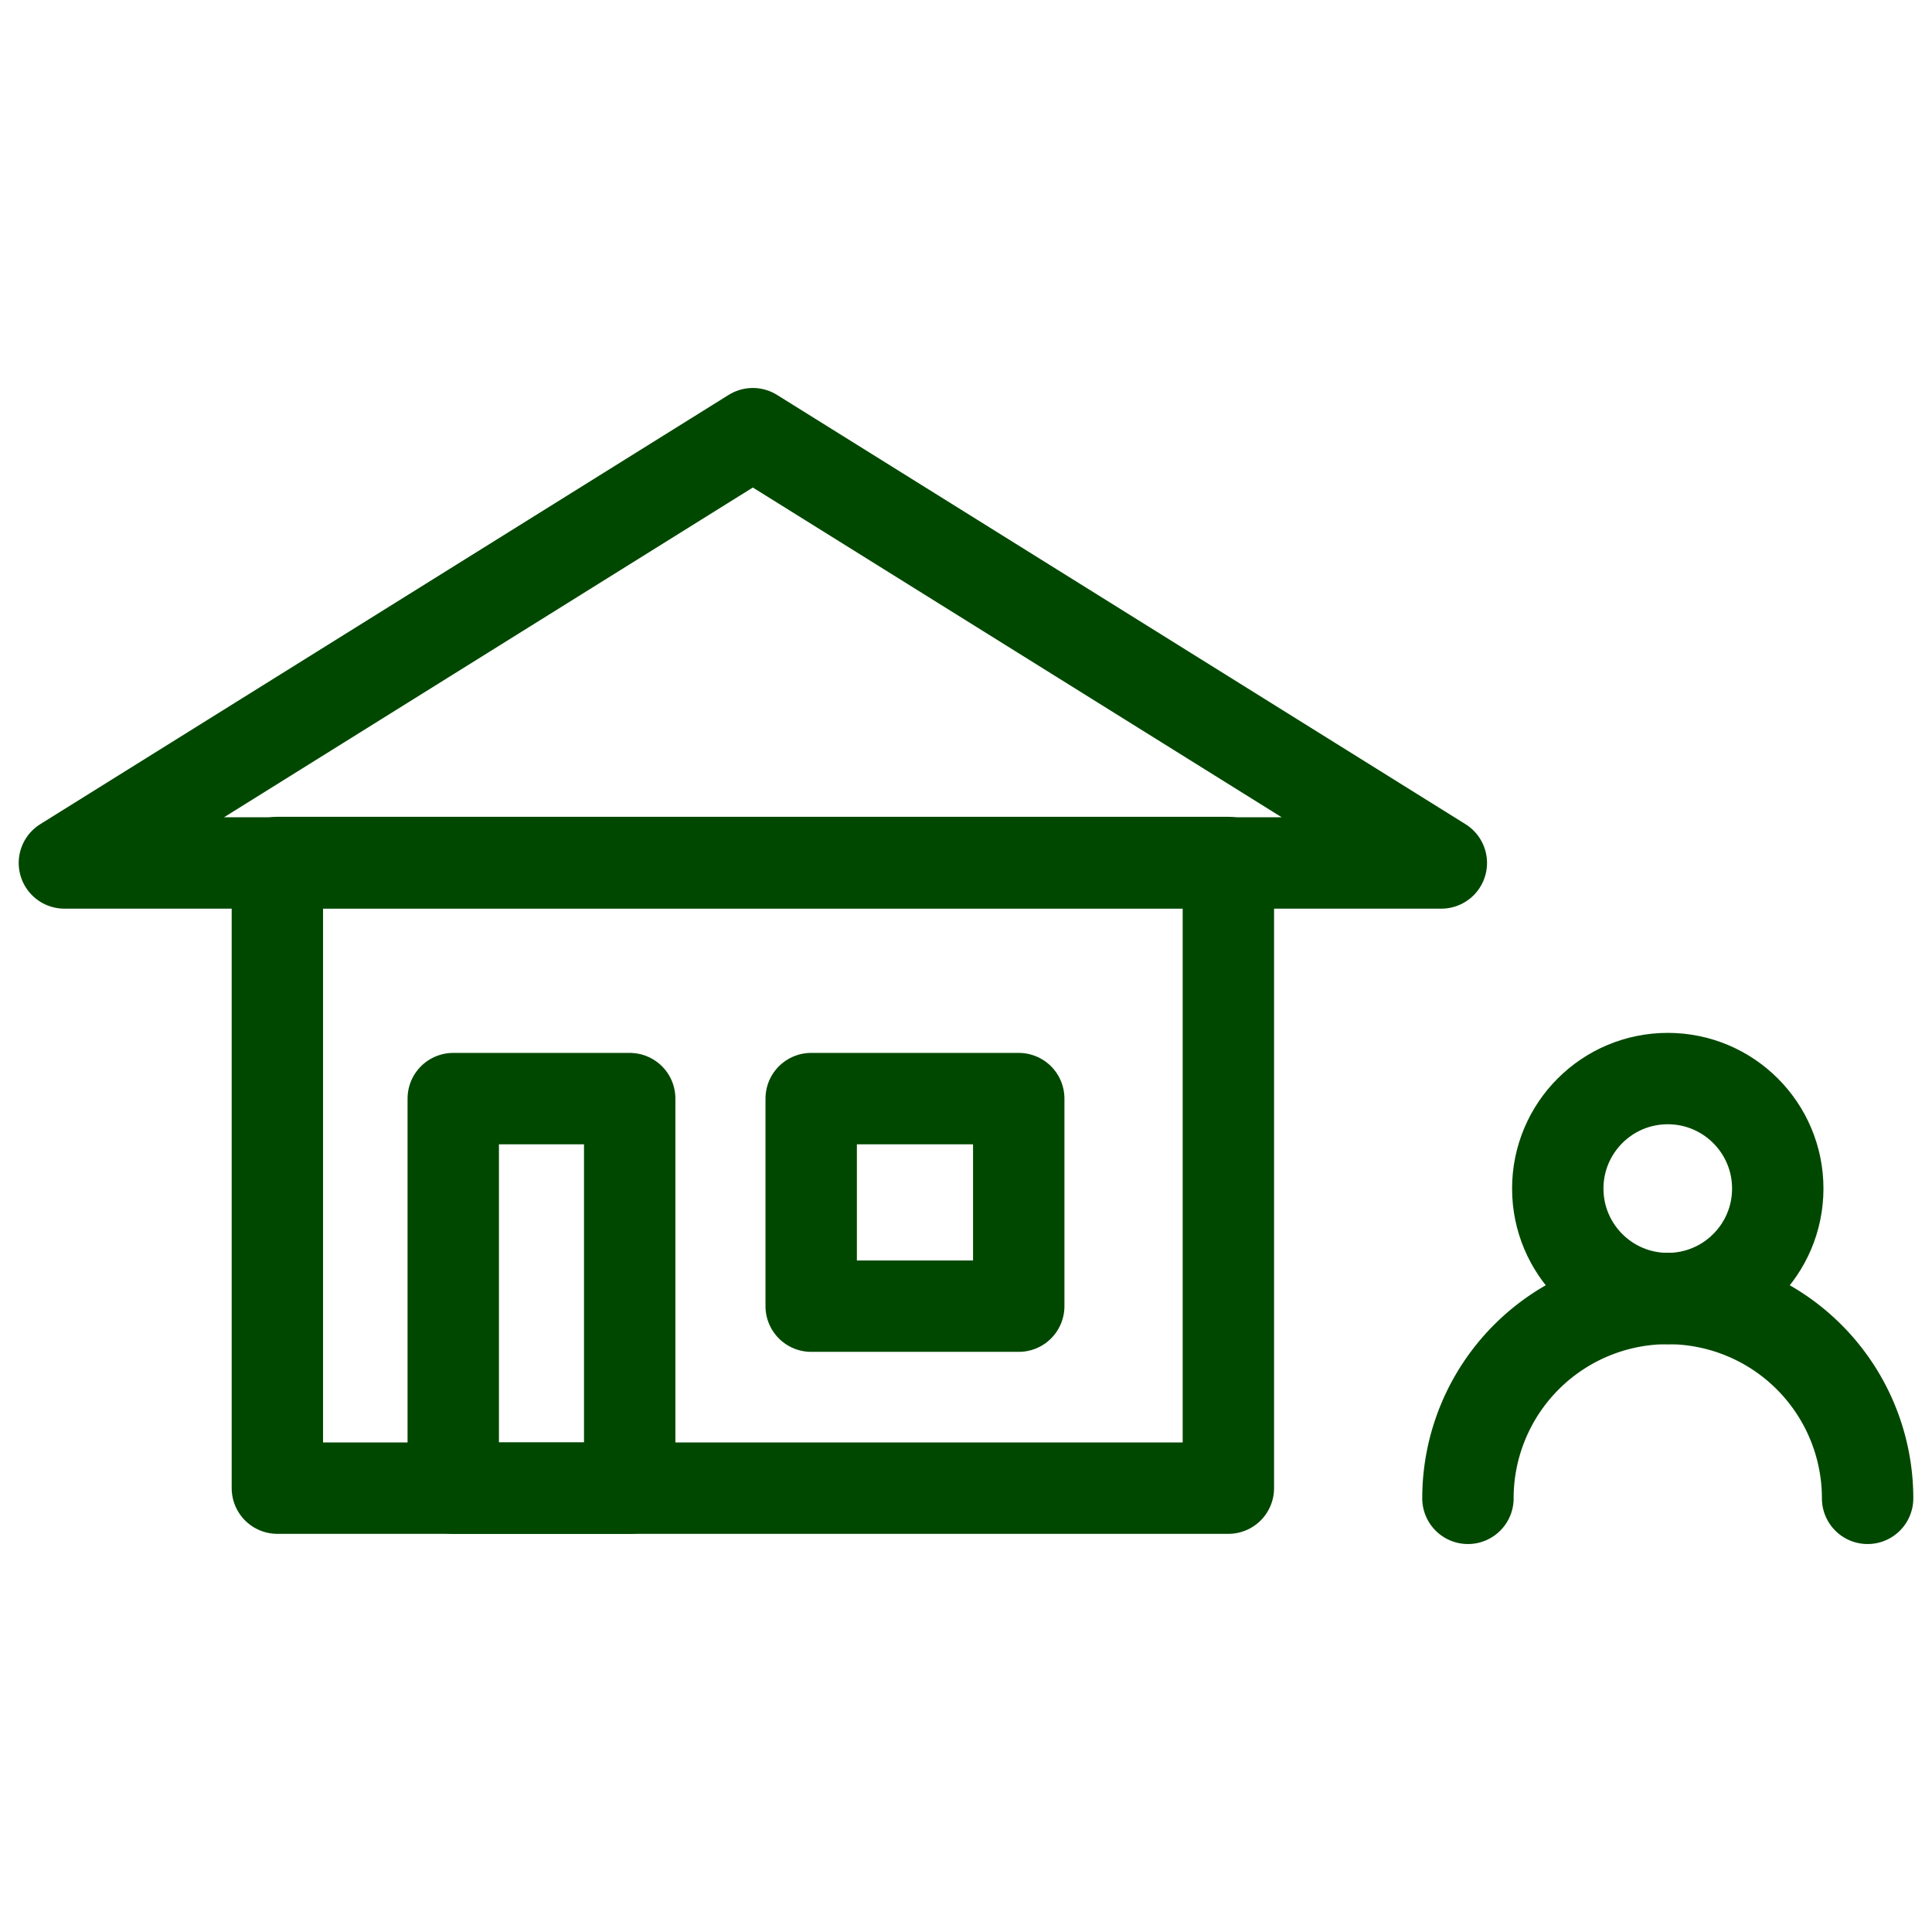 <svg id="Vrstva_1" data-name="Vrstva 1" xmlns="http://www.w3.org/2000/svg" width="30" height="30" viewBox="0 0 30 30"><defs><style>.cls-1{fill:none;stroke:#004800;stroke-linecap:round;stroke-linejoin:round;stroke-width:1.419px;}</style></defs><g id="Group_273" data-name="Group 273"><g id="Group_64" data-name="Group 64"><rect id="Rectangle_19" data-name="Rectangle 19" class="cls-1" x="4.307" y="13.393" width="14.767" height="9.715"/><path id="Path_102" data-name="Path 102" class="cls-1" d="M11.69,6.734,1,13.4H22.381Z"/><rect id="Rectangle_20" data-name="Rectangle 20" class="cls-1" x="7.038" y="17.059" width="2.74" height="6.049"/><rect id="Rectangle_21" data-name="Rectangle 21" class="cls-1" x="12.596" y="17.059" width="3.223" height="3.223"/></g><circle id="Ellipse_111" data-name="Ellipse 111" class="cls-1" cx="25.897" cy="18.456" r="1.708"/><path id="Path_235" data-name="Path 235" class="cls-1" d="M29,23.266a3.1,3.1,0,0,0-6.206,0"/></g></svg>